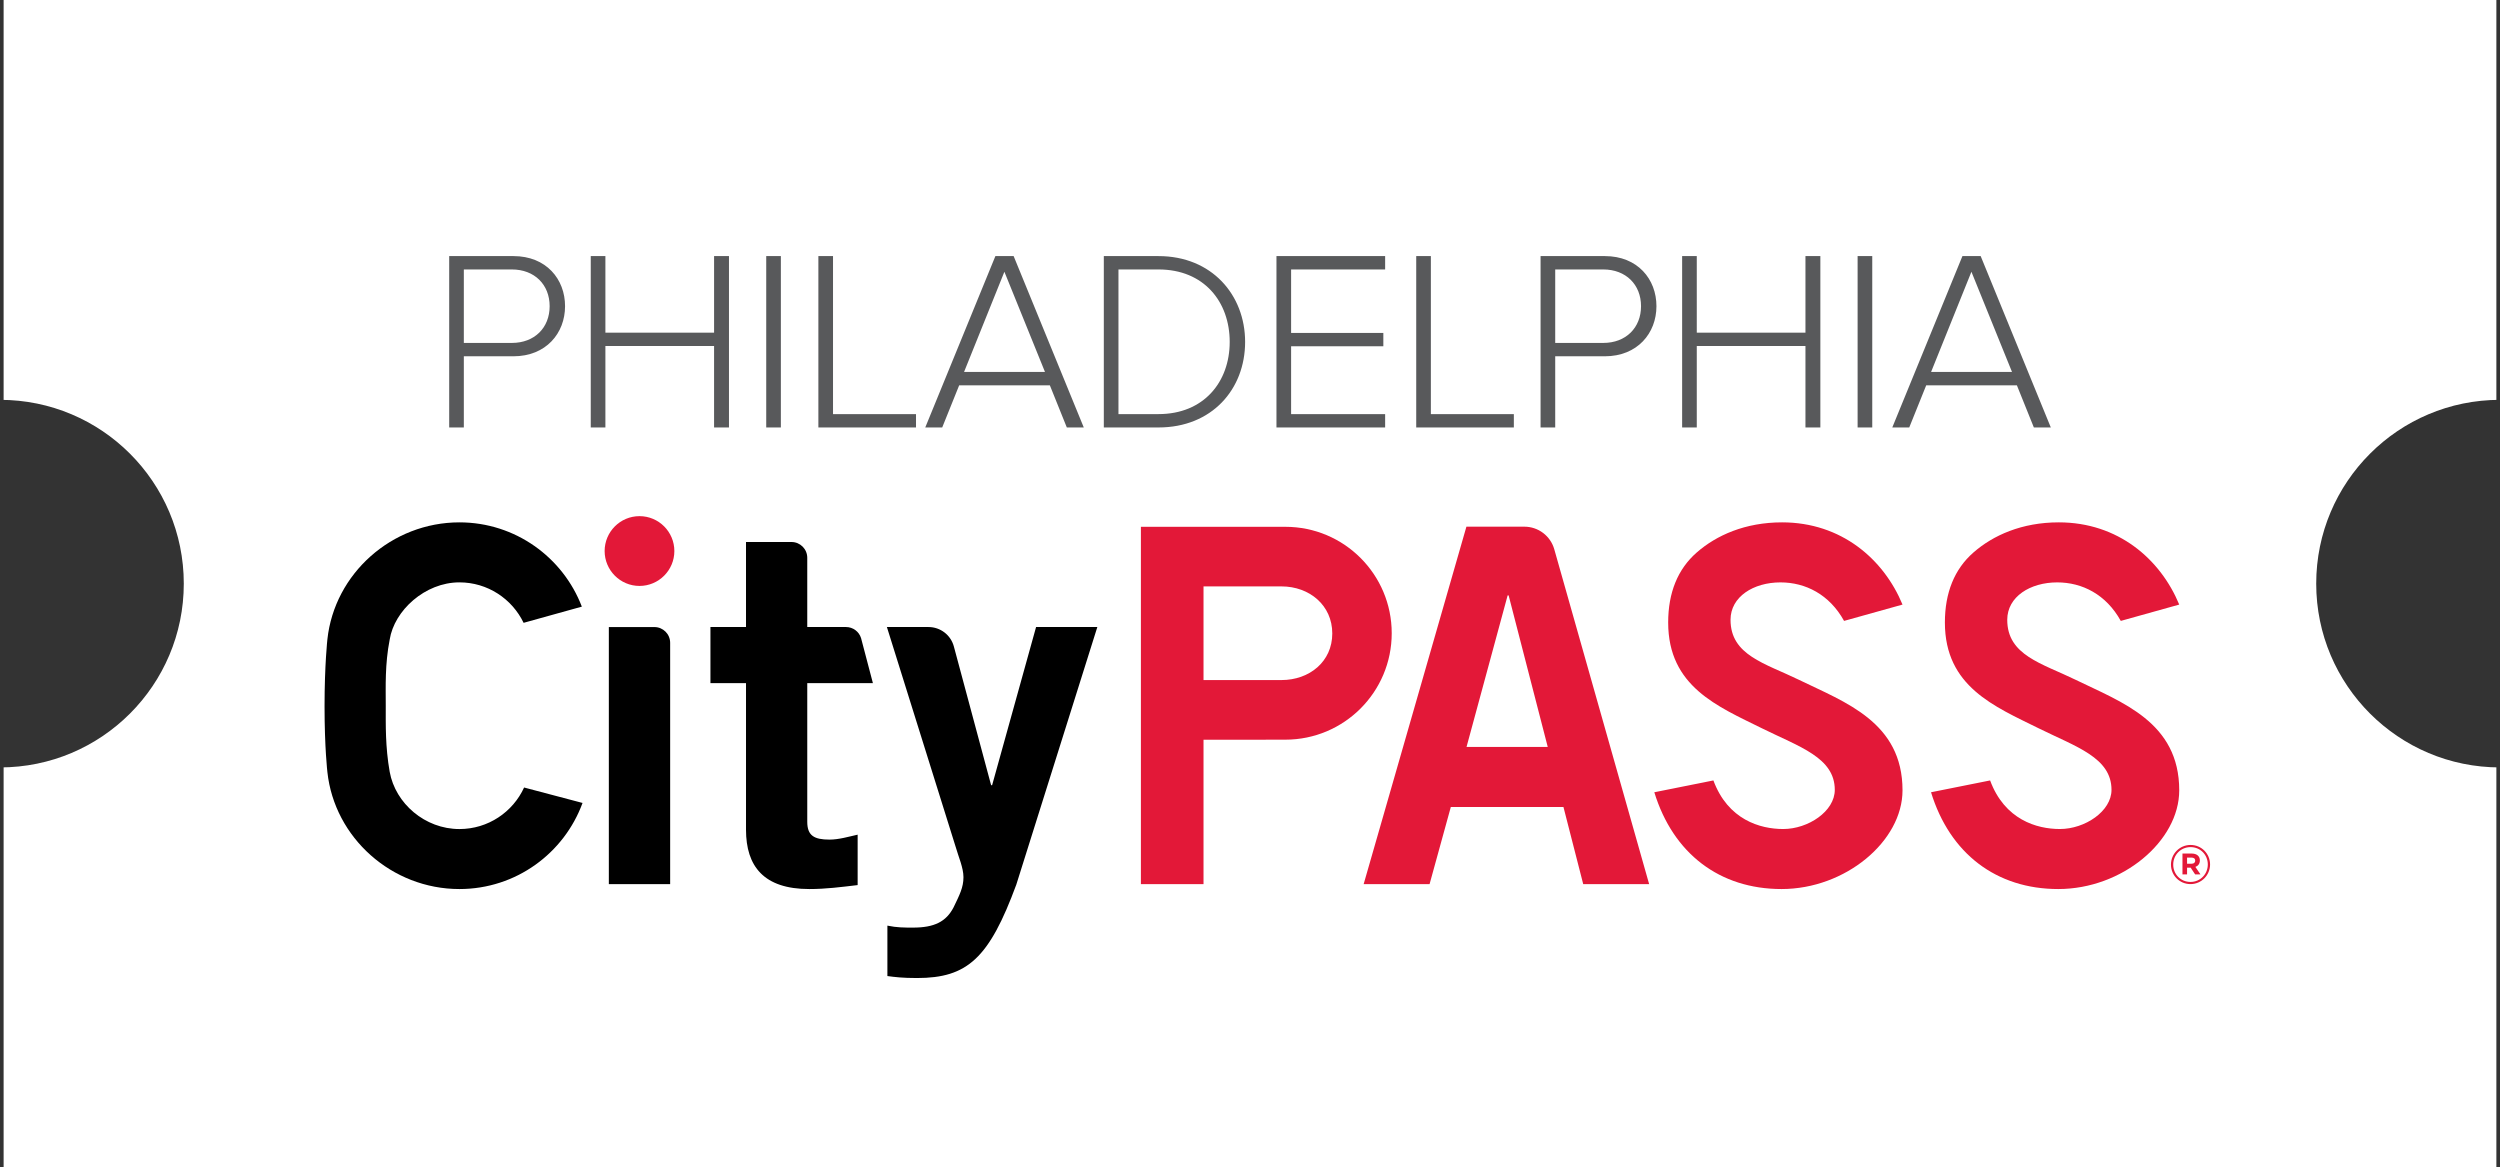 <?xml version="1.0" encoding="iso-8859-1"?>
<!-- Generator: Adobe Illustrator 25.2.3, SVG Export Plug-In . SVG Version: 6.00 Build 0)  -->
<svg version="1.1" id="Layer_1" xmlns="http://www.w3.org/2000/svg" xmlns:xlink="http://www.w3.org/1999/xlink" x="0px" y="0px"
	 viewBox="0 0 577.674 269.719" style="enable-background:new 0 0 577.674 269.719;" xml:space="preserve">
<rect x="0" y="0" width="577.674" height="269.719" fill="#333333" stroke="none"/>
<g>
	<g>
		<defs>
			<rect id="SVGID_1_" x="0.837" width="576" height="269.719"/>
		</defs>
		<clipPath id="SVGID_2_">
			<use xlink:href="#SVGID_1_"  style="overflow:visible;"/>
		</clipPath>
		<path style="clip-path:url(#SVGID_2_);fill:#FFFFFF;" d="M535.206,134.86c0-23.455,19.014-42.469,42.468-42.469V0H0v92.391
			c23.455,0,42.468,19.014,42.468,42.469c0,23.454-19.014,42.468-42.468,42.468v92.391h577.674v-92.391
			C554.22,177.328,535.206,158.314,535.206,134.86L535.206,134.86z"/>
	</g>
	<path style="fill:#E31838;" d="M411.665,205.431c-14.3,0-25.053-8.183-29.404-22.364l13.652-2.731
		c3.357,9.082,10.795,11.226,16.126,11.226c5.787,0,11.924-4.101,11.924-9.048c0-7.468-8.188-9.942-16.856-14.237
		c-10.144-5.027-21.642-9.618-21.642-24.429c0-6.906,2.216-12.347,6.586-16.173c4.548-3.981,11.189-6.973,19.738-6.973
		c13.677,0,23.462,8.471,27.824,18.998l-13.505,3.773c-3.388-6.124-8.925-8.901-14.694-8.901c-6.22,0-11.542,3.296-11.542,8.648
		c0,8.199,7.986,10.053,15.792,13.857c10.67,5.199,23.949,9.777,23.949,25.546C439.613,194.37,426.435,205.431,411.665,205.431
		L411.665,205.431z"/>
	<path style="fill:#E31838;" d="M475.604,205.431c-14.299,0-25.052-8.183-29.403-22.364l13.652-2.731
		c3.357,9.082,10.794,11.226,16.126,11.226c5.787,0,11.924-4.101,11.924-9.048c0-7.468-8.188-9.942-16.857-14.237
		c-10.144-5.027-21.641-9.618-21.641-24.429c0-6.906,2.216-12.347,6.586-16.173c4.548-3.981,11.188-6.973,19.738-6.973
		c13.676,0,23.462,8.471,27.824,18.998l-13.505,3.773c-3.388-6.124-8.925-8.901-14.694-8.901c-6.221,0-11.542,3.296-11.542,8.648
		c0,8.199,7.985,10.053,15.792,13.857c10.67,5.199,23.949,9.777,23.949,25.546C503.553,194.37,490.375,205.431,475.604,205.431
		L475.604,205.431z"/>
	<path d="M172.379,144.888V125.24h10.51c2.012,0,3.644,1.633,3.644,3.646v16.002h8.954c1.598,0,3.009,1.042,3.481,2.57l2.732,10.391
		h-15.167v32.047c0,3.198,1.597,4.112,5.136,4.112c2.169,0,4.452-0.685,6.506-1.142v11.652c-3.881,0.456-7.305,0.913-11.186,0.913
		c-10.501,0-14.61-5.254-14.61-13.707v-33.875h-8.218v-12.961H172.379L172.379,144.888z"/>
	<path d="M205.05,213.885c2.168,0.456,3.88,0.456,5.935,0.456c4.908,0,7.647-1.37,9.359-4.683c1.37-2.856,2.283-4.569,2.283-6.968
		c0-2.171-1.141-4.683-1.826-7.082l-15.866-50.72h9.612c2.747,0,5.152,1.845,5.864,4.5l8.608,32.054h0.228l10.159-36.554h14.154
		l-18.72,59.515c-6.277,17.021-11.3,21.59-22.942,21.59c-3.424,0-5.136-0.228-6.848-0.457V213.885L205.05,213.885z"/>
	<path style="fill:#E31838;" d="M338.843,121.699h13.391c3.214,0,6.037,2.135,6.914,5.229l21.917,77.361h-15.233l-4.566-17.82
		h-26.024l-4.908,17.82h-15.233L338.843,121.699L338.843,121.699z M357.636,172.595l-9.039-35.018h-0.228l-9.498,35.018H357.636
		L357.636,172.595z"/>
	<path style="fill:#E31838;" d="M147.768,135.391c-4.442,0-8.056-3.617-8.056-8.062c0-4.446,3.614-8.063,8.056-8.063
		c4.442,0,8.056,3.617,8.056,8.063C155.824,131.774,152.21,135.391,147.768,135.391L147.768,135.391z"/>
	<path style="fill:#E31838;" d="M297.012,121.729h-33.384v82.56h14.469v-33.356h14.382v-0.019h4.533
		c13.571,0,24.573-11.011,24.573-24.593S310.583,121.729,297.012,121.729L297.012,121.729z M296.097,157.142l-18,0.003v-21.646h18
		c6.491,0,11.753,4.379,11.753,10.875C307.85,152.87,302.588,157.142,296.097,157.142L296.097,157.142z"/>
	<path d="M106.162,191.568c-7.972,0-14.795-5.917-16.115-13.218c-1.025-5.791-0.911-10.895-0.911-15.283s-0.211-9.553,0.911-15.283
		c1.054-6.691,8.144-13.218,16.115-13.218c6.47,0,12.134,3.766,14.828,9.35l13.454-3.742c-4.358-11.385-15.374-19.472-28.282-19.472
		c-15.623,0-28.887,11.839-30.514,27.042c0,0-0.655,5.886-0.655,15.473c0,9.587,0.655,15.173,0.655,15.173
		c1.628,15.202,14.892,27.041,30.514,27.041c13.068,0,24.198-8.286,28.443-19.894l-13.503-3.567
		C118.506,187.633,112.794,191.568,106.162,191.568L106.162,191.568z"/>
	<path d="M140.684,204.289v-59.396h10.525c2.012,0,3.643,1.632,3.643,3.646v55.75H140.684L140.684,204.289z"/>
	<path style="fill:#E31838;" d="M506.15,204.289c-2.536,0-4.508-2.037-4.508-4.511c0-2.474,1.997-4.536,4.533-4.536
		c2.534,0,4.506,2.037,4.506,4.511S508.684,204.289,506.15,204.289L506.15,204.289z M506.175,195.742
		c-2.286,0-4.009,1.811-4.009,4.036c0,2.224,1.71,4.011,3.984,4.011c2.284,0,4.007-1.812,4.007-4.036
		S508.447,195.742,506.175,195.742L506.175,195.742z M507.286,200.316l1.173,1.724h-1.236l-1.025-1.55h-0.835v1.55h-1.062v-4.811
		h2.136c1.148,0,1.885,0.587,1.885,1.587C508.322,199.603,507.897,200.09,507.286,200.316L507.286,200.316z M506.399,198.166h-1.036
		v1.412h1.061c0.537,0,0.824-0.288,0.824-0.7C507.248,198.403,506.924,198.166,506.399,198.166L506.399,198.166z"/>
	<path style="fill:#58595B;" d="M107.178,98.773V82.328h11.458c7.539,0,11.932-5.343,11.932-11.576
		c0-6.234-4.333-11.577-11.932-11.577h-14.842v39.597H107.178L107.178,98.773z M118.28,79.241h-11.102V62.262h11.102
		c5.224,0,8.726,3.503,8.726,8.489C127.006,75.739,123.504,79.241,118.28,79.241L118.28,79.241z M168.444,98.773V59.175h-3.443
		v17.691h-25.112V59.175h-3.384v39.597h3.384V79.954h25.112v18.819H168.444L168.444,98.773z M180.435,98.773V59.175h-3.383v39.597
		H180.435L180.435,98.773z M211.662,98.773v-3.087h-19.176v-36.51h-3.384v39.597H211.662L211.662,98.773z M250.428,98.773
		l-16.207-39.597h-4.215l-16.207,39.597h3.918l3.918-9.736h20.956l3.919,9.736H250.428L250.428,98.773z M241.464,85.95h-18.701
		l9.321-23.153L241.464,85.95L241.464,85.95z M267.703,98.773c12.289,0,20.006-8.786,20.006-19.769
		c0-10.864-7.717-19.828-20.006-19.828h-12.645v39.597H267.703L267.703,98.773z M267.703,95.686h-9.261V62.262h9.261
		c10.508,0,16.444,7.48,16.444,16.741C284.147,88.265,278.151,95.686,267.703,95.686L267.703,95.686z M320.063,98.773v-3.087
		h-21.728V80.013h21.313v-3.087h-21.313V62.262h21.728v-3.087h-25.112v39.597H320.063L320.063,98.773z M349.805,98.773v-3.087
		H330.63v-36.51h-3.384v39.597H349.805L349.805,98.773z M359.363,98.773V82.328h11.458c7.539,0,11.933-5.343,11.933-11.576
		c0-6.234-4.334-11.577-11.933-11.577h-14.842v39.597H359.363L359.363,98.773z M370.465,79.241h-11.102V62.262h11.102
		c5.224,0,8.727,3.503,8.727,8.489C379.192,75.739,375.689,79.241,370.465,79.241L370.465,79.241z M420.629,98.773V59.175h-3.443
		v17.691h-25.112V59.175h-3.384v39.597h3.384V79.954h25.112v18.819H420.629L420.629,98.773z M432.621,98.773V59.175h-3.384v39.597
		H432.621L432.621,98.773z M473.88,98.773l-16.207-39.597h-4.215l-16.207,39.597h3.918l3.918-9.736h20.956l3.919,9.736H473.88
		L473.88,98.773z M464.915,85.95h-18.7l9.321-23.153L464.915,85.95L464.915,85.95z"/>
</g>
</svg>
